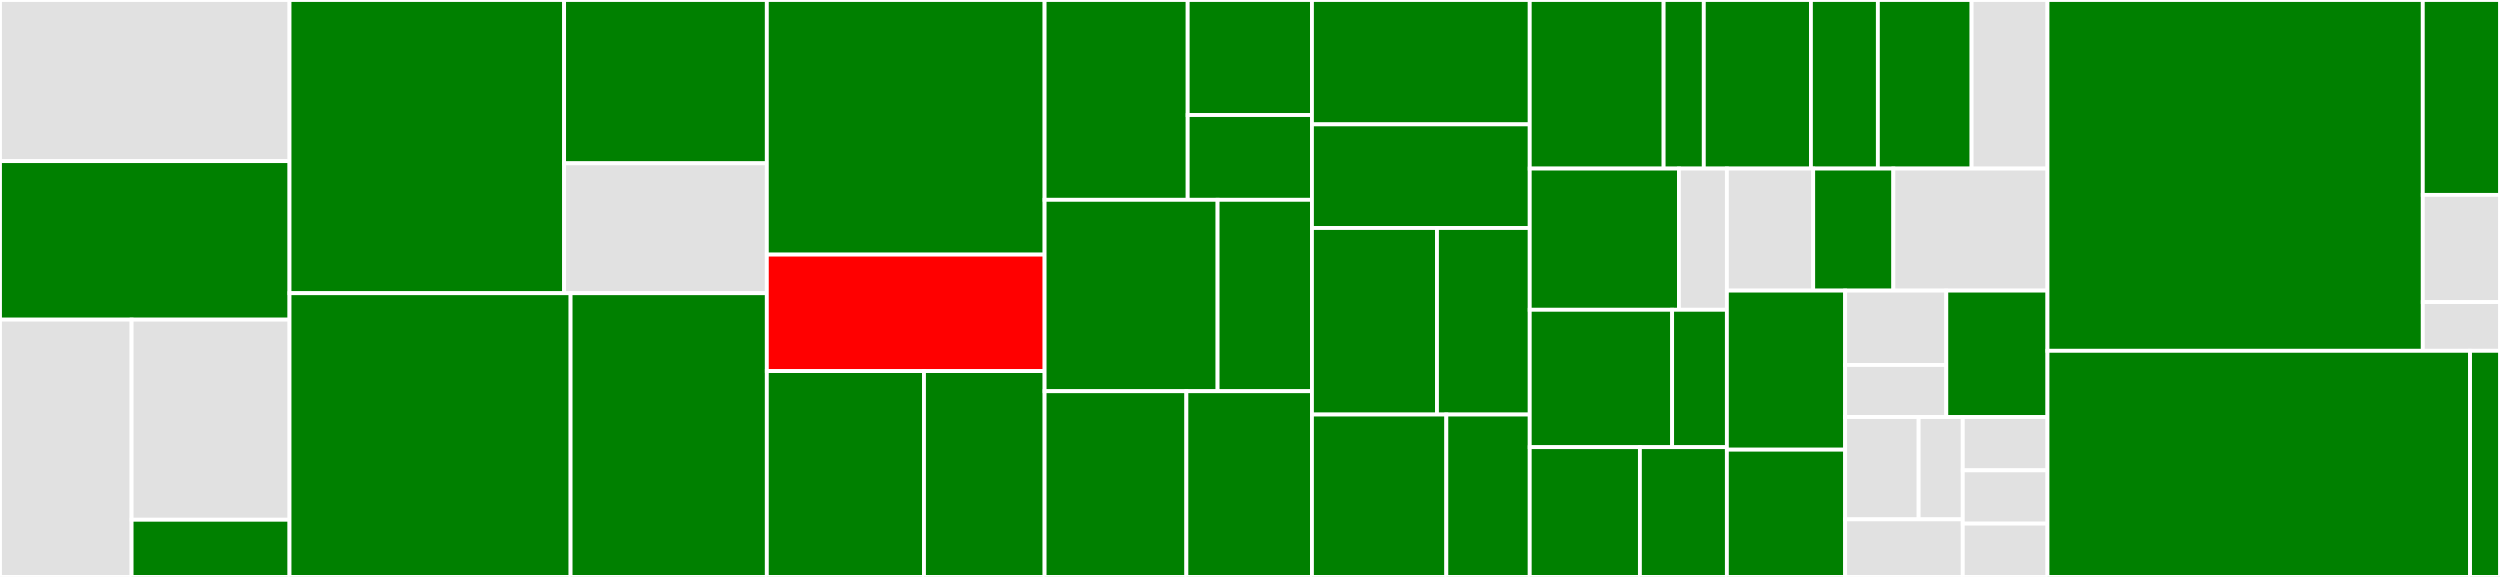 <svg baseProfile="full" width="650" height="150" viewBox="0 0 650 150" version="1.1"
xmlns="http://www.w3.org/2000/svg" xmlns:ev="http://www.w3.org/2001/xml-events"
xmlns:xlink="http://www.w3.org/1999/xlink">

<rect x="0" y="0" width="650" height="150" fill="#333333" stroke="none"/>

<style>rect.s{mask:url(#mask);}</style>
<defs>
  <pattern id="white" width="4" height="4" patternUnits="userSpaceOnUse" patternTransform="rotate(45)">
    <rect width="2" height="2" transform="translate(0,0)" fill="white"></rect>
  </pattern>
  <mask id="mask">
    <rect x="0" y="0" width="100%" height="100%" fill="url(#white)"></rect>
  </mask>
</defs>

<rect x="0" y="0" width="75.274" height="41.892" fill="#e1e1e1" stroke="white" stroke-width="1" class=" tooltipped" data-content="routes/synthesis/data_adaptor_synpro.py"><title>routes/synthesis/data_adaptor_synpro.py</title></rect>
<rect x="0" y="41.892" width="75.274" height="41.216" fill="green" stroke="white" stroke-width="1" class=" tooltipped" data-content="routes/synthesis/query_operators.py"><title>routes/synthesis/query_operators.py</title></rect>
<rect x="0" y="83.108" width="34.215" height="66.892" fill="#e1e1e1" stroke="white" stroke-width="1" class=" tooltipped" data-content="routes/synthesis/data_adaptor.py"><title>routes/synthesis/data_adaptor.py</title></rect>
<rect x="34.215" y="83.108" width="41.058" height="52.027" fill="#e1e1e1" stroke="white" stroke-width="1" class=" tooltipped" data-content="routes/synthesis/utils.py"><title>routes/synthesis/utils.py</title></rect>
<rect x="34.215" y="135.135" width="41.058" height="14.865" fill="green" stroke="white" stroke-width="1" class=" tooltipped" data-content="routes/synthesis/client.py"><title>routes/synthesis/client.py</title></rect>
<rect x="75.274" y="0" width="71.391" height="76.23" fill="green" stroke="white" stroke-width="1" class=" tooltipped" data-content="routes/materials/query_operators.py"><title>routes/materials/query_operators.py</title></rect>
<rect x="146.665" y="0" width="52.709" height="42.457" fill="green" stroke="white" stroke-width="1" class=" tooltipped" data-content="routes/materials/client.py"><title>routes/materials/client.py</title></rect>
<rect x="146.665" y="42.457" width="52.709" height="33.773" fill="#e1e1e1" stroke="white" stroke-width="1" class=" tooltipped" data-content="routes/materials/utils.py"><title>routes/materials/utils.py</title></rect>
<rect x="75.274" y="76.23" width="73.081" height="73.77" fill="green" stroke="white" stroke-width="1" class=" tooltipped" data-content="routes/electronic_structure/client.py"><title>routes/electronic_structure/client.py</title></rect>
<rect x="148.355" y="76.23" width="51.019" height="73.77" fill="green" stroke="white" stroke-width="1" class=" tooltipped" data-content="routes/electronic_structure/query_operators.py"><title>routes/electronic_structure/query_operators.py</title></rect>
<rect x="199.374" y="0" width="72.222" height="66.197" fill="green" stroke="white" stroke-width="1" class=" tooltipped" data-content="routes/search/query_operators.py"><title>routes/search/query_operators.py</title></rect>
<rect x="199.374" y="66.197" width="72.222" height="30.282" fill="red" stroke="white" stroke-width="1" class=" tooltipped" data-content="routes/search/client.py"><title>routes/search/client.py</title></rect>
<rect x="199.374" y="96.479" width="40.863" height="53.521" fill="green" stroke="white" stroke-width="1" class=" tooltipped" data-content="routes/elasticity/query_operators.py"><title>routes/elasticity/query_operators.py</title></rect>
<rect x="240.237" y="96.479" width="31.36" height="53.521" fill="green" stroke="white" stroke-width="1" class=" tooltipped" data-content="routes/elasticity/client.py"><title>routes/elasticity/client.py</title></rect>
<rect x="271.596" y="0" width="37.202" height="51.951" fill="green" stroke="white" stroke-width="1" class=" tooltipped" data-content="routes/tasks/query_operators.py"><title>routes/tasks/query_operators.py</title></rect>
<rect x="308.799" y="0" width="32.307" height="29.911" fill="green" stroke="white" stroke-width="1" class=" tooltipped" data-content="routes/tasks/utils.py"><title>routes/tasks/utils.py</title></rect>
<rect x="308.799" y="29.911" width="32.307" height="22.04" fill="green" stroke="white" stroke-width="1" class=" tooltipped" data-content="routes/tasks/client.py"><title>routes/tasks/client.py</title></rect>
<rect x="271.596" y="51.951" width="44.977" height="49.756" fill="green" stroke="white" stroke-width="1" class=" tooltipped" data-content="routes/electrodes/query_operators.py"><title>routes/electrodes/query_operators.py</title></rect>
<rect x="316.573" y="51.951" width="24.533" height="49.756" fill="green" stroke="white" stroke-width="1" class=" tooltipped" data-content="routes/electrodes/client.py"><title>routes/electrodes/client.py</title></rect>
<rect x="271.596" y="101.707" width="36.861" height="48.293" fill="green" stroke="white" stroke-width="1" class=" tooltipped" data-content="routes/molecules/query_operators.py"><title>routes/molecules/query_operators.py</title></rect>
<rect x="308.457" y="101.707" width="32.648" height="48.293" fill="green" stroke="white" stroke-width="1" class=" tooltipped" data-content="routes/molecules/client.py"><title>routes/molecules/client.py</title></rect>
<rect x="341.106" y="0" width="56.625" height="32.335" fill="green" stroke="white" stroke-width="1" class=" tooltipped" data-content="routes/grain_boundary/client.py"><title>routes/grain_boundary/client.py</title></rect>
<rect x="341.106" y="32.335" width="56.625" height="26.946" fill="green" stroke="white" stroke-width="1" class=" tooltipped" data-content="routes/grain_boundary/query_operators.py"><title>routes/grain_boundary/query_operators.py</title></rect>
<rect x="341.106" y="59.281" width="32.507" height="48.503" fill="green" stroke="white" stroke-width="1" class=" tooltipped" data-content="routes/substrates/client.py"><title>routes/substrates/client.py</title></rect>
<rect x="373.613" y="59.281" width="24.118" height="48.503" fill="green" stroke="white" stroke-width="1" class=" tooltipped" data-content="routes/substrates/query_operators.py"><title>routes/substrates/query_operators.py</title></rect>
<rect x="341.106" y="107.784" width="34.939" height="42.216" fill="green" stroke="white" stroke-width="1" class=" tooltipped" data-content="routes/magnetism/client.py"><title>routes/magnetism/client.py</title></rect>
<rect x="376.045" y="107.784" width="21.686" height="42.216" fill="green" stroke="white" stroke-width="1" class=" tooltipped" data-content="routes/magnetism/query_operators.py"><title>routes/magnetism/query_operators.py</title></rect>
<rect x="397.731" y="0" width="34.813" height="43.829" fill="green" stroke="white" stroke-width="1" class=" tooltipped" data-content="routes/thermo/client.py"><title>routes/thermo/client.py</title></rect>
<rect x="432.544" y="0" width="10.444" height="43.829" fill="green" stroke="white" stroke-width="1" class=" tooltipped" data-content="routes/thermo/query_operators.py"><title>routes/thermo/query_operators.py</title></rect>
<rect x="442.988" y="0" width="27.851" height="43.829" fill="green" stroke="white" stroke-width="1" class=" tooltipped" data-content="routes/dielectric/client.py"><title>routes/dielectric/client.py</title></rect>
<rect x="470.839" y="0" width="17.407" height="43.829" fill="green" stroke="white" stroke-width="1" class=" tooltipped" data-content="routes/dielectric/query_operators.py"><title>routes/dielectric/query_operators.py</title></rect>
<rect x="488.245" y="0" width="24.369" height="43.829" fill="green" stroke="white" stroke-width="1" class=" tooltipped" data-content="routes/xas/client.py"><title>routes/xas/client.py</title></rect>
<rect x="512.615" y="0" width="19.728" height="43.829" fill="#e1e1e1" stroke="white" stroke-width="1" class=" tooltipped" data-content="routes/xas/query_operators.py"><title>routes/xas/query_operators.py</title></rect>
<rect x="397.731" y="43.829" width="38.79" height="36.713" fill="green" stroke="white" stroke-width="1" class=" tooltipped" data-content="routes/charge_density/client.py"><title>routes/charge_density/client.py</title></rect>
<rect x="436.52" y="43.829" width="12.468" height="36.713" fill="#e1e1e1" stroke="white" stroke-width="1" class=" tooltipped" data-content="routes/charge_density/query_operators.py"><title>routes/charge_density/query_operators.py</title></rect>
<rect x="397.731" y="80.542" width="37.019" height="35.721" fill="green" stroke="white" stroke-width="1" class=" tooltipped" data-content="routes/surface_properties/client.py"><title>routes/surface_properties/client.py</title></rect>
<rect x="434.75" y="80.542" width="14.238" height="35.721" fill="green" stroke="white" stroke-width="1" class=" tooltipped" data-content="routes/surface_properties/query_operators.py"><title>routes/surface_properties/query_operators.py</title></rect>
<rect x="397.731" y="116.263" width="28.644" height="33.737" fill="green" stroke="white" stroke-width="1" class=" tooltipped" data-content="routes/piezo/client.py"><title>routes/piezo/client.py</title></rect>
<rect x="426.375" y="116.263" width="22.614" height="33.737" fill="green" stroke="white" stroke-width="1" class=" tooltipped" data-content="routes/piezo/query_operators.py"><title>routes/piezo/query_operators.py</title></rect>
<rect x="448.989" y="43.829" width="22.441" height="31.729" fill="#e1e1e1" stroke="white" stroke-width="1" class=" tooltipped" data-content="routes/robocrys/query_operators.py"><title>routes/robocrys/query_operators.py</title></rect>
<rect x="471.43" y="43.829" width="20.838" height="31.729" fill="green" stroke="white" stroke-width="1" class=" tooltipped" data-content="routes/robocrys/client.py"><title>routes/robocrys/client.py</title></rect>
<rect x="492.268" y="43.829" width="40.074" height="31.729" fill="#e1e1e1" stroke="white" stroke-width="1" class=" tooltipped" data-content="routes/__init__.py"><title>routes/__init__.py</title></rect>
<rect x="448.989" y="75.558" width="30.745" height="41.357" fill="green" stroke="white" stroke-width="1" class=" tooltipped" data-content="routes/mpcomplete/query_operator.py"><title>routes/mpcomplete/query_operator.py</title></rect>
<rect x="448.989" y="116.915" width="30.745" height="33.085" fill="green" stroke="white" stroke-width="1" class=" tooltipped" data-content="routes/eos/client.py"><title>routes/eos/client.py</title></rect>
<rect x="479.734" y="75.558" width="26.304" height="19.336" fill="#e1e1e1" stroke="white" stroke-width="1" class=" tooltipped" data-content="routes/phonon/client.py"><title>routes/phonon/client.py</title></rect>
<rect x="479.734" y="94.894" width="26.304" height="13.535" fill="#e1e1e1" stroke="white" stroke-width="1" class=" tooltipped" data-content="routes/phonon/query_operators.py"><title>routes/phonon/query_operators.py</title></rect>
<rect x="506.038" y="75.558" width="26.304" height="32.87" fill="green" stroke="white" stroke-width="1" class=" tooltipped" data-content="routes/_consumer/query_operator.py"><title>routes/_consumer/query_operator.py</title></rect>
<rect x="479.734" y="108.429" width="19.116" height="26.606" fill="#e1e1e1" stroke="white" stroke-width="1" class=" tooltipped" data-content="routes/oxidation_states/query_operators.py"><title>routes/oxidation_states/query_operators.py</title></rect>
<rect x="498.85" y="108.429" width="11.47" height="26.606" fill="#e1e1e1" stroke="white" stroke-width="1" class=" tooltipped" data-content="routes/oxidation_states/client.py"><title>routes/oxidation_states/client.py</title></rect>
<rect x="479.734" y="135.034" width="30.586" height="14.966" fill="#e1e1e1" stroke="white" stroke-width="1" class=" tooltipped" data-content="routes/fermi/client.py"><title>routes/fermi/client.py</title></rect>
<rect x="510.32" y="108.429" width="22.022" height="13.857" fill="#e1e1e1" stroke="white" stroke-width="1" class=" tooltipped" data-content="routes/dois/client.py"><title>routes/dois/client.py</title></rect>
<rect x="510.32" y="122.286" width="22.022" height="13.857" fill="#e1e1e1" stroke="white" stroke-width="1" class=" tooltipped" data-content="routes/wulff/client.py"><title>routes/wulff/client.py</title></rect>
<rect x="510.32" y="136.143" width="22.022" height="13.857" fill="#e1e1e1" stroke="white" stroke-width="1" class=" tooltipped" data-content="routes/similarity/client.py"><title>routes/similarity/client.py</title></rect>
<rect x="532.342" y="0" width="97.583" height="91.21" fill="green" stroke="white" stroke-width="1" class=" tooltipped" data-content="core/client.py"><title>core/client.py</title></rect>
<rect x="629.926" y="0" width="20.074" height="50.672" fill="green" stroke="white" stroke-width="1" class=" tooltipped" data-content="core/api.py"><title>core/api.py</title></rect>
<rect x="629.926" y="50.672" width="20.074" height="27.87" fill="#e1e1e1" stroke="white" stroke-width="1" class=" tooltipped" data-content="core/settings.py"><title>core/settings.py</title></rect>
<rect x="629.926" y="78.542" width="20.074" height="12.668" fill="#e1e1e1" stroke="white" stroke-width="1" class=" tooltipped" data-content="core/ratelimit.py"><title>core/ratelimit.py</title></rect>
<rect x="532.342" y="91.21" width="109.872" height="58.79" fill="green" stroke="white" stroke-width="1" class=" tooltipped" data-content="matproj.py"><title>matproj.py</title></rect>
<rect x="642.214" y="91.21" width="7.786" height="58.79" fill="green" stroke="white" stroke-width="1" class=" tooltipped" data-content="__init__.py"><title>__init__.py</title></rect>
</svg>